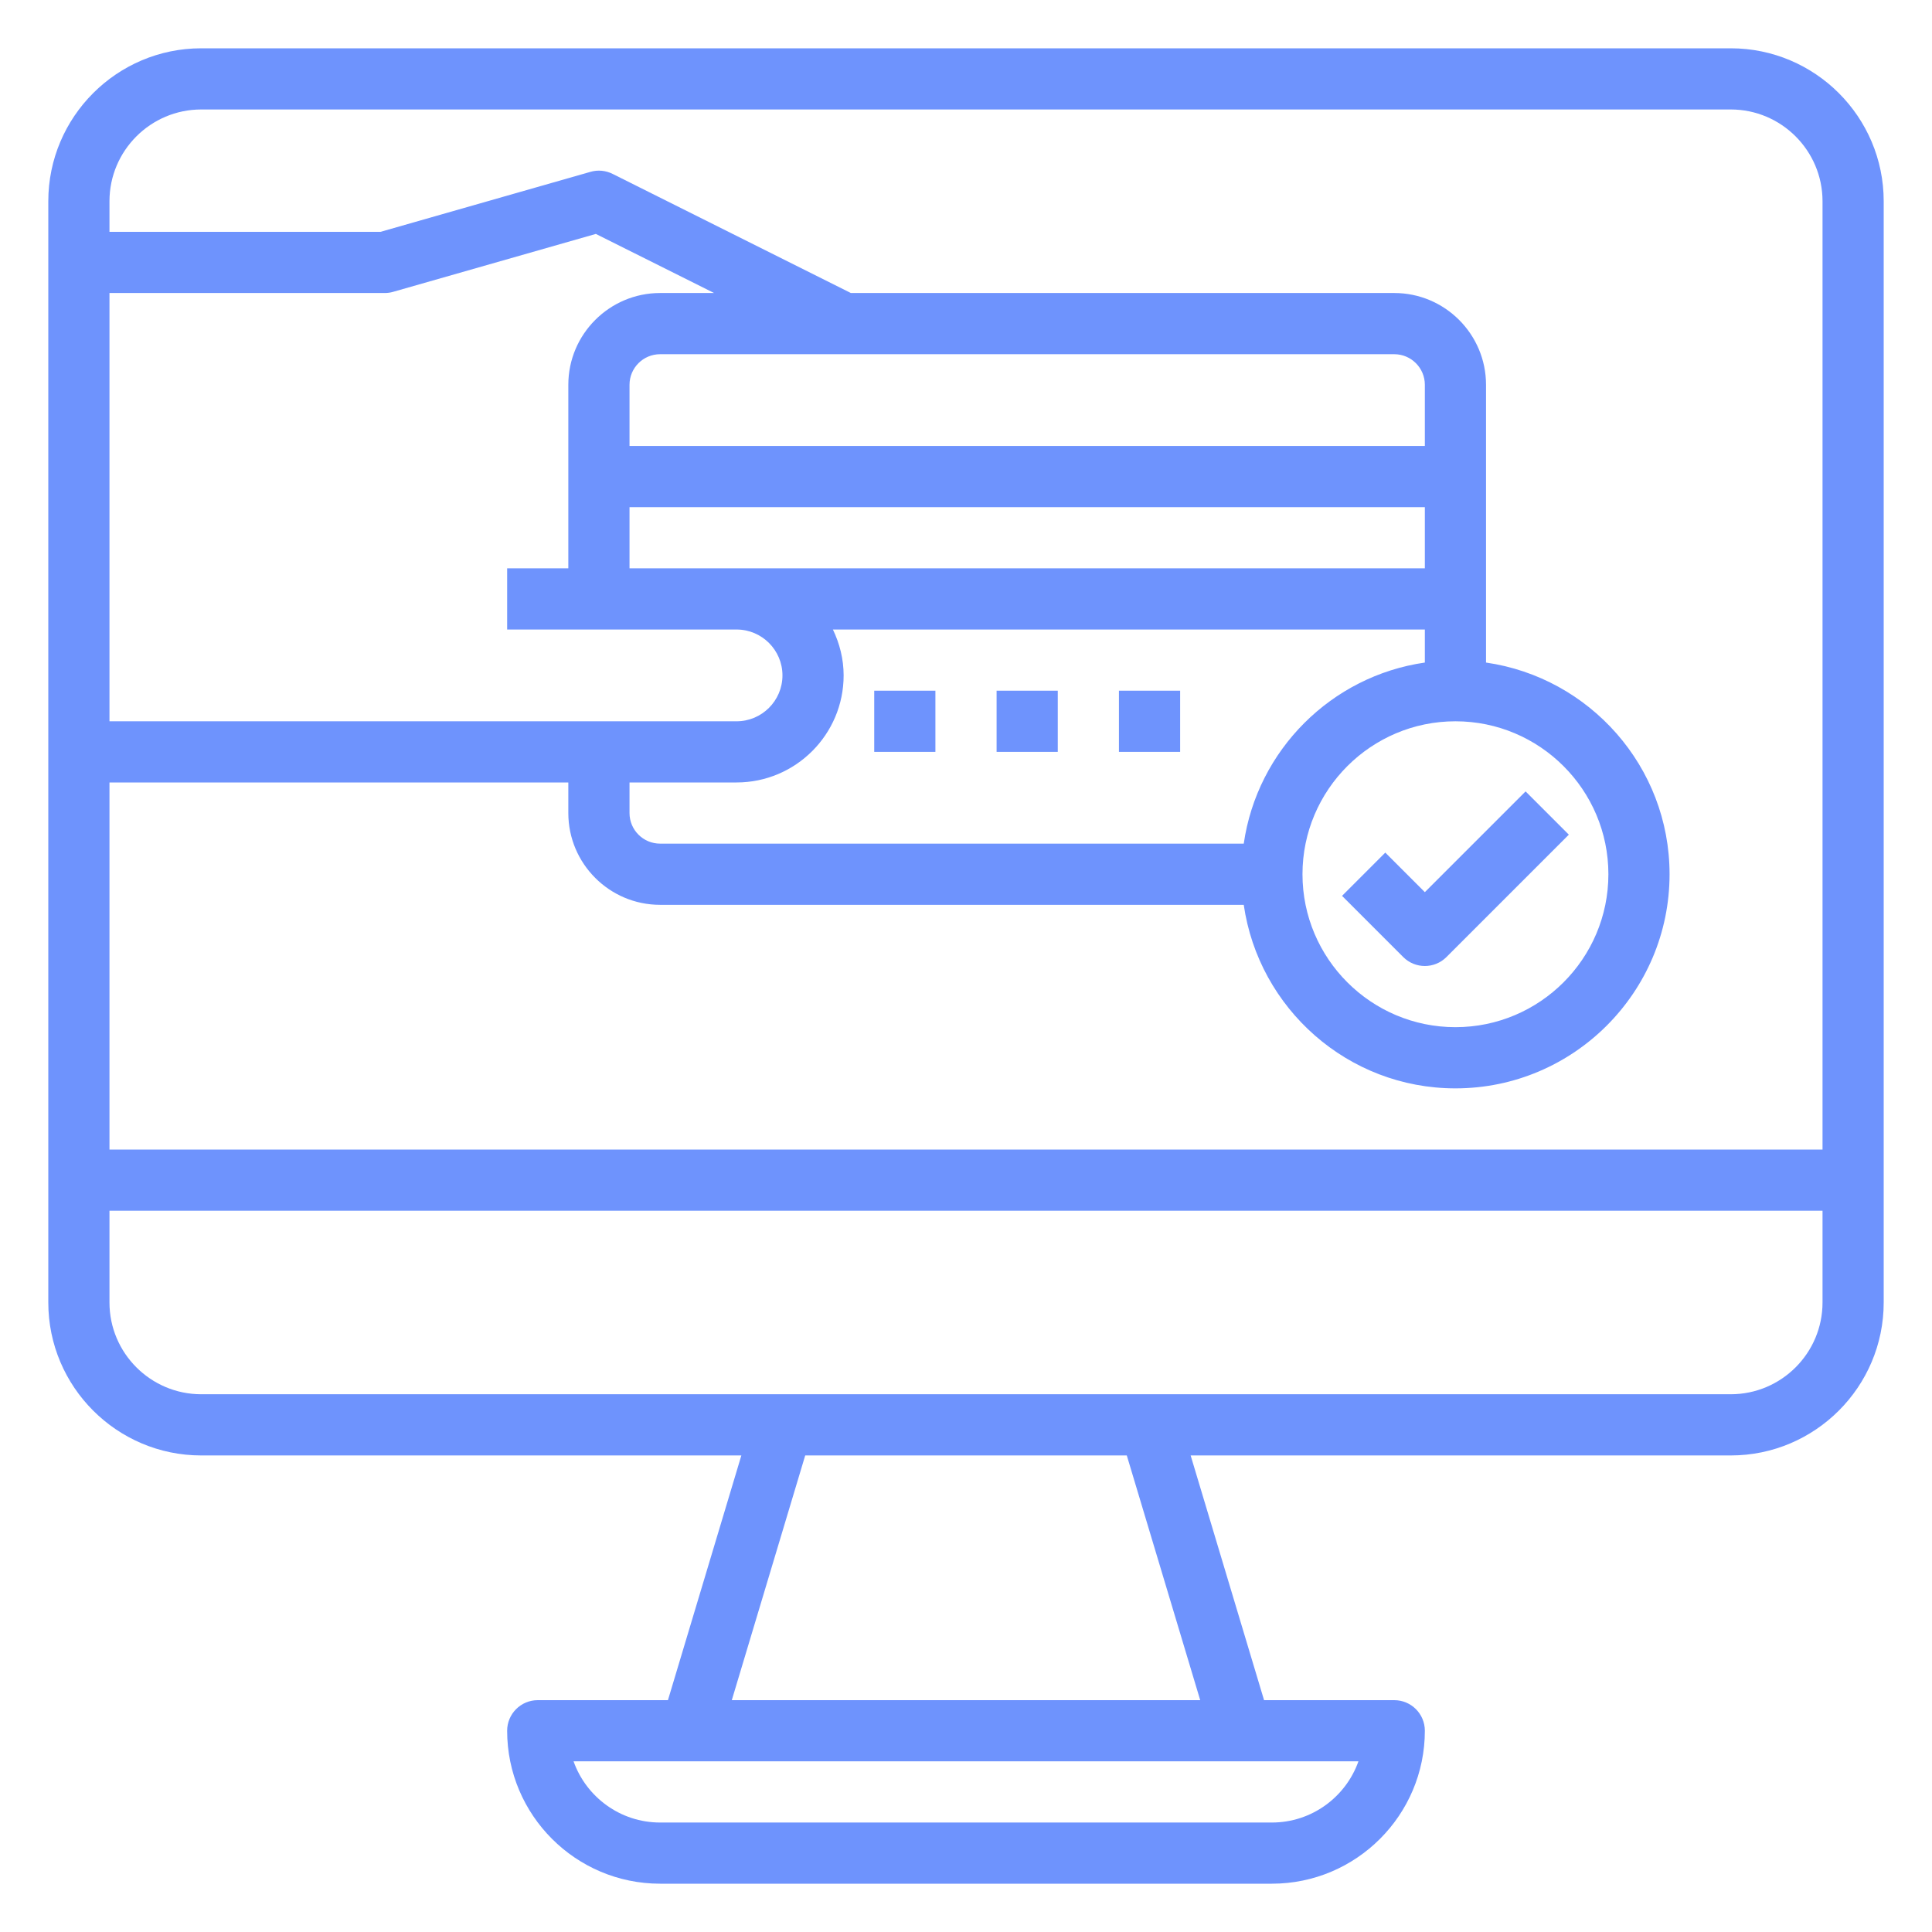 <svg width="80" height="80" viewBox="0 0 80 80" fill="none" xmlns="http://www.w3.org/2000/svg">
<path d="M71.667 2H8.333C4.841 2 2 4.841 2 8.333V53.933C2 57.425 4.841 60.267 8.333 60.267H30.698L27.658 70.4H22.267C21.566 70.4 21 70.968 21 71.667C21 75.159 23.841 78 27.333 78H52.667C56.159 78 59 75.159 59 71.667C59 70.968 58.434 70.4 57.733 70.4H52.342L49.302 60.267H71.667C75.159 60.267 78 57.425 78 53.933V8.333C78 4.841 75.159 2 71.667 2ZM8.333 4.533H71.667C73.762 4.533 75.467 6.238 75.467 8.333V47.6H4.533V32.4H23.533V33.667C23.533 35.762 25.238 37.467 27.333 37.467H51.501C52.12 41.757 55.809 45.067 60.267 45.067C65.155 45.067 69.133 41.089 69.133 36.2C69.133 31.743 65.822 28.053 61.533 27.435V15.933C61.533 13.838 59.828 12.133 57.733 12.133H35.232L25.366 7.2C25.082 7.059 24.757 7.026 24.452 7.115L15.756 9.6H4.533V8.333C4.533 6.238 6.238 4.533 8.333 4.533ZM51.501 34.933H27.333C26.634 34.933 26.067 34.365 26.067 33.667V32.4H30.5C32.945 32.4 34.933 30.411 34.933 27.967C34.933 27.284 34.765 26.644 34.489 26.067H59V27.435C55.125 27.993 52.06 31.059 51.501 34.933ZM26.067 21H59V23.533H26.067V21ZM60.267 29.867C63.759 29.867 66.6 32.708 66.6 36.2C66.6 39.692 63.759 42.533 60.267 42.533C56.775 42.533 53.933 39.692 53.933 36.2C53.933 32.708 56.775 29.867 60.267 29.867ZM59 18.467H26.067V15.933C26.067 15.235 26.634 14.667 27.333 14.667H57.733C58.432 14.667 59 15.235 59 15.933V18.467ZM27.333 12.133C25.238 12.133 23.533 13.838 23.533 15.933V23.533H21V26.067H24.8H30.5C31.547 26.067 32.4 26.919 32.4 27.967C32.4 29.014 31.547 29.867 30.5 29.867H4.533V12.133H15.933C16.051 12.133 16.169 12.117 16.28 12.084L24.673 9.686L29.568 12.133H27.333ZM52.667 75.467H27.333C25.682 75.467 24.273 74.408 23.75 72.933H56.25C55.727 74.408 54.318 75.467 52.667 75.467ZM49.698 70.4H30.302L33.342 60.267H46.658L49.698 70.4ZM71.667 57.733H8.333C6.238 57.733 4.533 56.028 4.533 53.933V50.133H75.467V53.933C75.467 56.028 73.762 57.733 71.667 57.733Z" fill="#6E93FD"/>
<path d="M59 40C59.324 40 59.648 39.876 59.895 39.629L64.962 34.562L63.171 32.771L59 36.942L57.362 35.304L55.571 37.096L58.104 39.629C58.351 39.876 58.676 40 59 40Z" fill="#6E93FD"/>
<path d="M36.2 28.6H38.733V31.133H36.2V28.6Z" fill="#6E93FD"/>
<path d="M41.267 28.6H43.8V31.133H41.267V28.6Z" fill="#6E93FD"/>
<path d="M46.333 28.6H48.867V31.133H46.333V28.6Z" fill="#6E93FD"/>
</svg>
